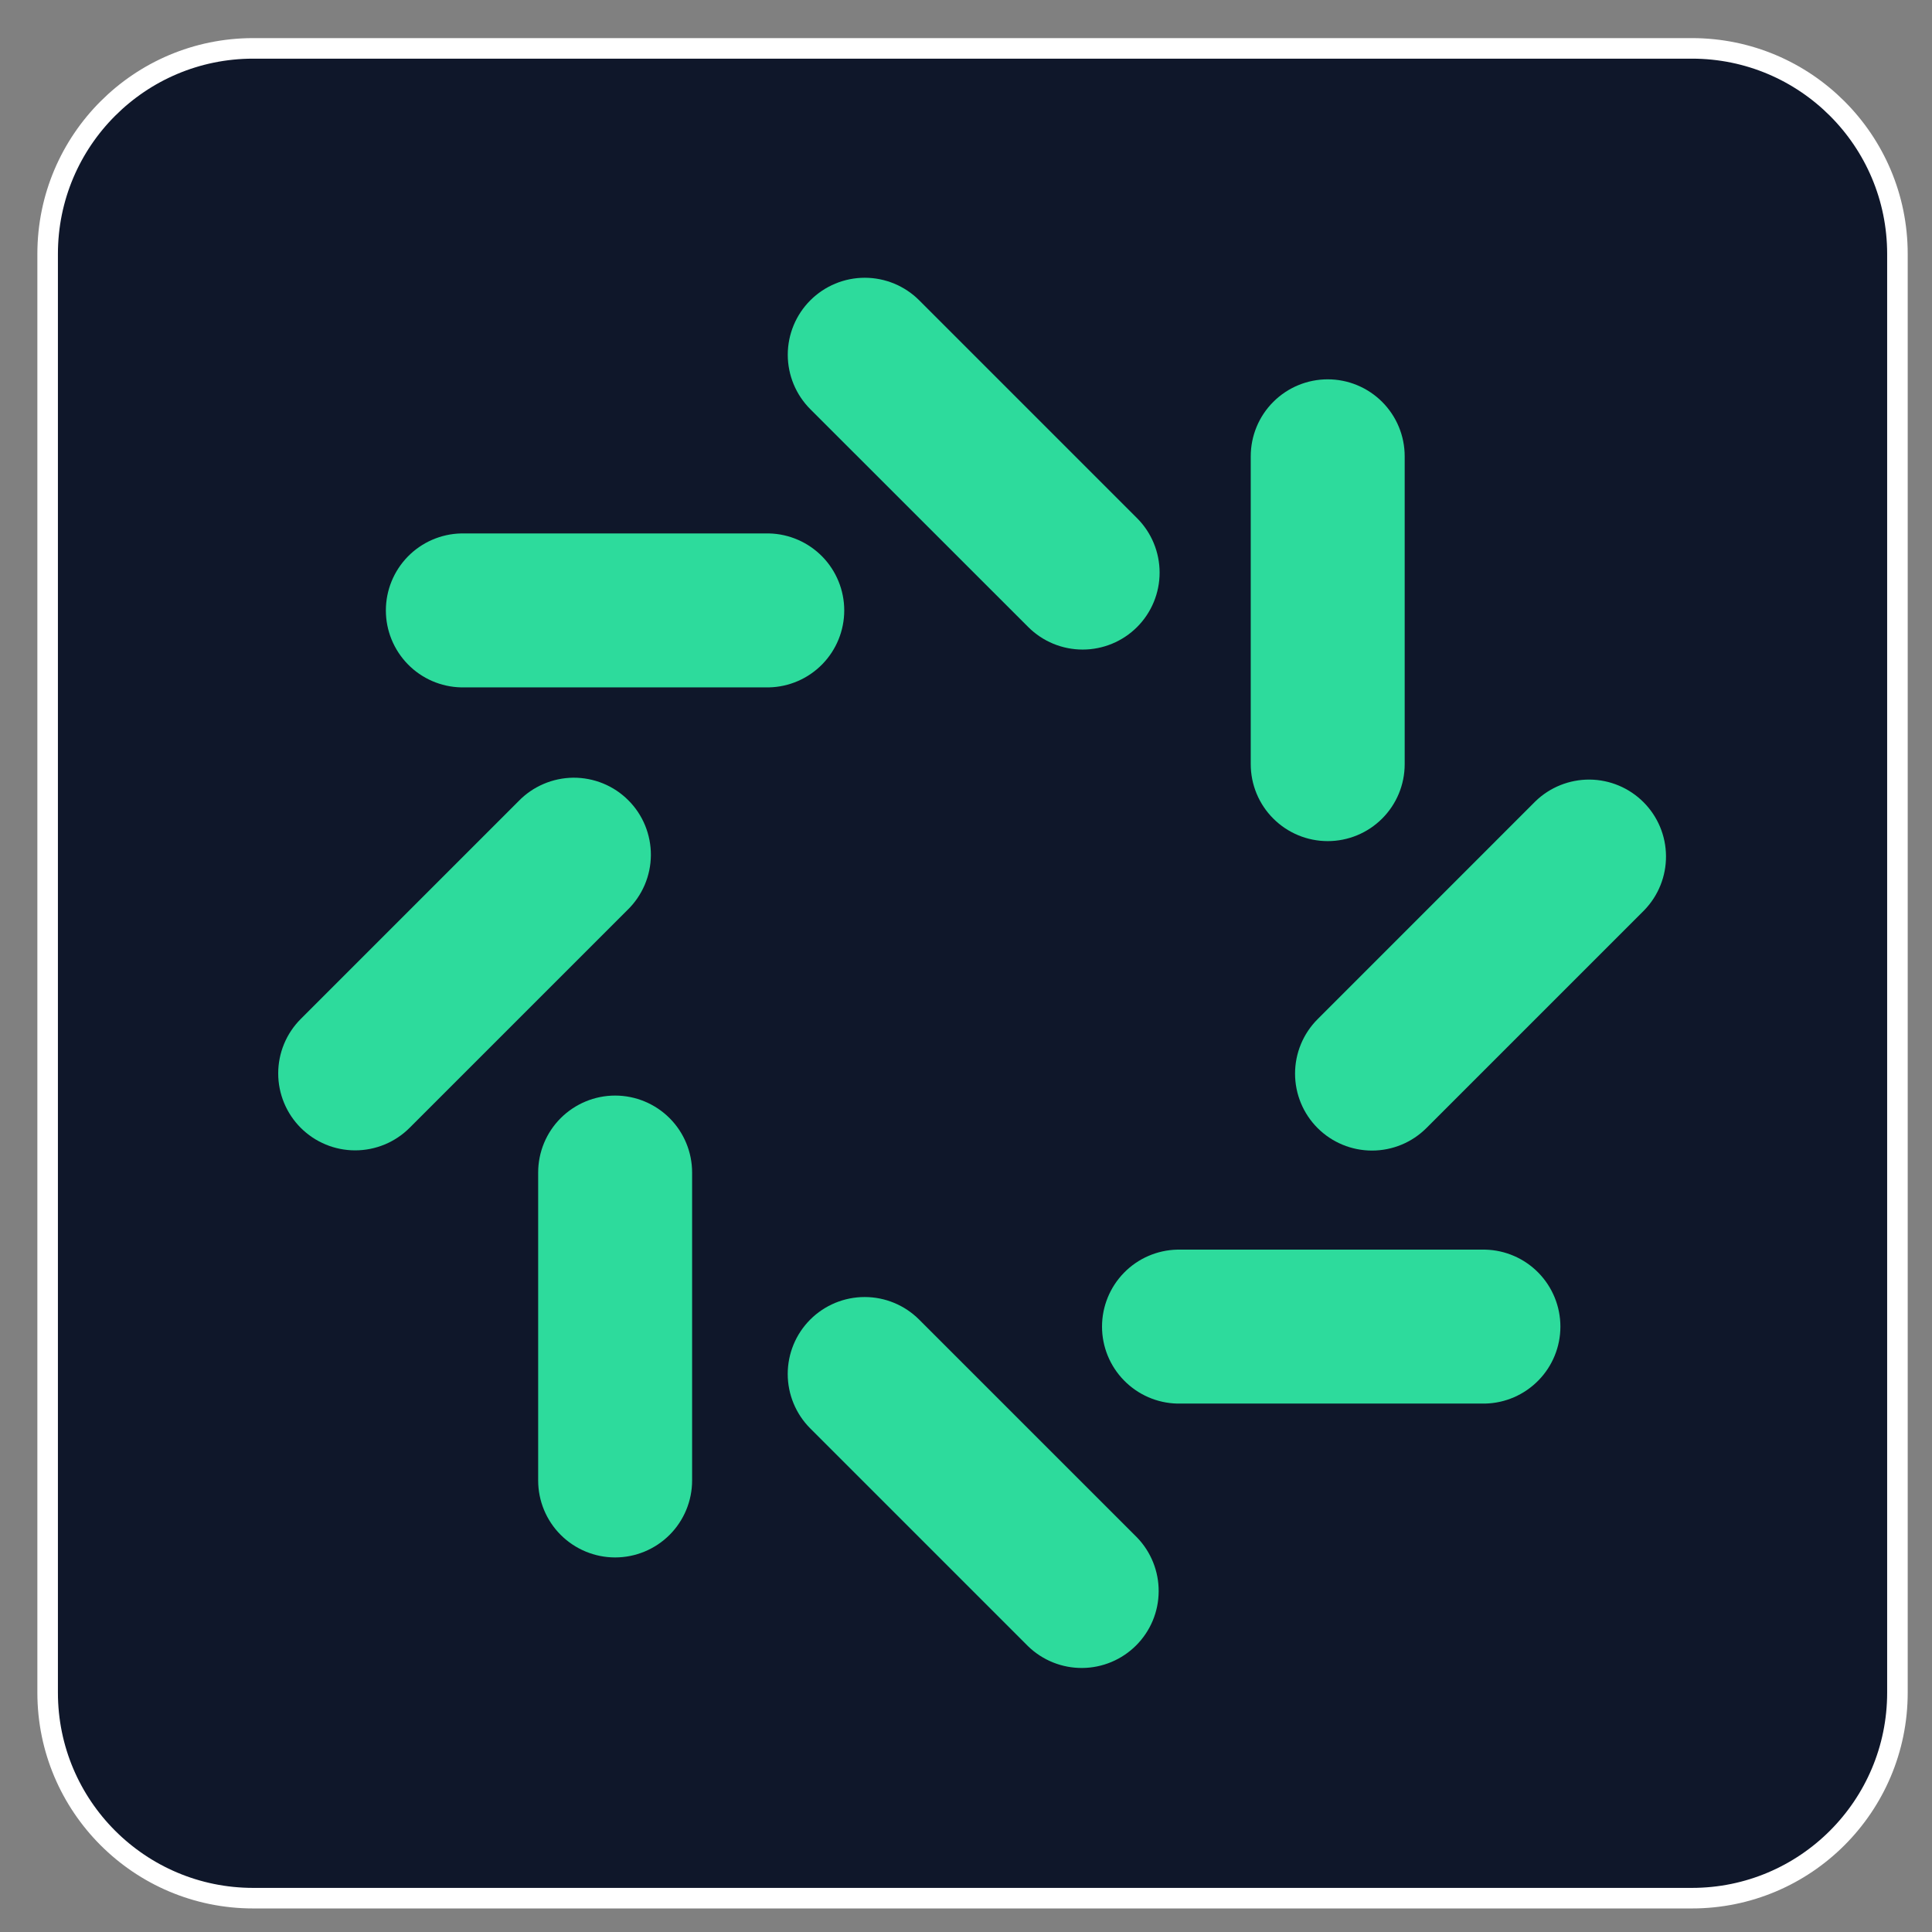 <svg xmlns="http://www.w3.org/2000/svg" width="47" height="47" viewBox="0 0 47 47" fill="none"><rect x="0" y="0" width="47" height="47" fill="#808080" stroke="none"/><path d="M41.159 1.177H6.159C3.398 1.177 1.159 3.415 1.159 6.177V41.177C1.159 43.938 3.398 46.177 6.159 46.177H41.159C43.92 46.177 46.159 43.938 46.159 41.177V6.177C46.159 3.415 43.92 1.177 41.159 1.177Z" fill="#0F172A" stroke="white" stroke-width="0.5" stroke-miterlimit="10"></path><path d="M11.217 16.722C10.728 16.711 10.262 16.509 9.921 16.159C9.579 15.809 9.387 15.339 9.387 14.85C9.387 14.36 9.579 13.89 9.921 13.54C10.262 13.191 10.728 12.988 11.217 12.977H18.708C19.197 12.988 19.662 13.191 20.004 13.54C20.346 13.89 20.538 14.36 20.538 14.85C20.538 15.339 20.346 15.809 20.004 16.159C19.662 16.509 19.197 16.711 18.708 16.722H11.217Z" fill="#2DDB9C"></path><path d="M9.964 27.437C9.613 27.788 9.137 27.985 8.64 27.985C8.143 27.985 7.667 27.788 7.316 27.437C6.965 27.086 6.768 26.609 6.768 26.113C6.768 25.616 6.965 25.14 7.316 24.789L12.616 19.489C12.789 19.31 12.995 19.169 13.224 19.071C13.452 18.973 13.698 18.922 13.946 18.919C14.195 18.918 14.441 18.965 14.671 19.059C14.901 19.153 15.11 19.292 15.285 19.468C15.461 19.643 15.6 19.852 15.694 20.082C15.788 20.312 15.836 20.558 15.834 20.807C15.832 21.055 15.781 21.3 15.683 21.529C15.585 21.757 15.443 21.964 15.265 22.137L9.964 27.437Z" fill="#2DDB9C"></path><path d="M16.837 36.015C16.837 36.512 16.64 36.988 16.289 37.339C15.938 37.69 15.461 37.888 14.964 37.888C14.468 37.888 13.992 37.69 13.64 37.339C13.289 36.988 13.092 36.512 13.092 36.015V28.525C13.092 28.028 13.289 27.552 13.64 27.201C13.992 26.85 14.468 26.652 14.964 26.652C15.461 26.652 15.938 26.85 16.289 27.201C16.64 27.552 16.837 28.028 16.837 28.525V36.015Z" fill="#2DDB9C"></path><path d="M27.659 37.4C28.001 37.753 28.191 38.227 28.187 38.718C28.184 39.21 27.987 39.68 27.639 40.028C27.291 40.376 26.821 40.573 26.329 40.577C25.838 40.581 25.364 40.391 25.011 40.049L19.711 34.749C19.36 34.398 19.163 33.921 19.163 33.425C19.163 32.928 19.36 32.452 19.711 32.101C20.062 31.75 20.538 31.553 21.035 31.553C21.532 31.553 22.008 31.75 22.359 32.101L27.659 37.4Z" fill="#2DDB9C"></path><path d="M36.13 30.4C36.619 30.411 37.084 30.613 37.426 30.963C37.768 31.313 37.96 31.783 37.96 32.273C37.96 32.762 37.768 33.232 37.426 33.581C37.084 33.931 36.619 34.134 36.13 34.145H28.639C28.15 34.134 27.685 33.931 27.343 33.581C27.001 33.232 26.809 32.762 26.809 32.273C26.809 31.783 27.001 31.313 27.343 30.963C27.685 30.613 28.15 30.411 28.639 30.4H36.13Z" fill="#2DDB9C"></path><path d="M37.353 19.493C37.706 19.151 38.18 18.962 38.671 18.965C39.163 18.969 39.633 19.166 39.981 19.514C40.329 19.862 40.526 20.332 40.529 20.824C40.533 21.316 40.343 21.789 40.001 22.142L34.701 27.442C34.35 27.793 33.874 27.99 33.377 27.99C32.88 27.99 32.404 27.793 32.053 27.442C31.702 27.091 31.505 26.615 31.505 26.118C31.505 25.622 31.702 25.145 32.053 24.794L37.353 19.493Z" fill="#2DDB9C"></path><path d="M30.427 11.1C30.427 10.604 30.624 10.127 30.976 9.776C31.327 9.425 31.803 9.228 32.3 9.228C32.796 9.228 33.272 9.425 33.623 9.776C33.975 10.127 34.172 10.604 34.172 11.1V18.59C34.172 19.087 33.975 19.563 33.623 19.914C33.272 20.265 32.796 20.462 32.3 20.462C31.803 20.462 31.327 20.265 30.976 19.914C30.624 19.563 30.427 19.087 30.427 18.59V11.1Z" fill="#2DDB9C"></path><path d="M19.713 9.955C19.362 9.604 19.164 9.127 19.164 8.63C19.164 8.134 19.362 7.657 19.713 7.306C20.064 6.955 20.541 6.757 21.037 6.757C21.534 6.757 22.011 6.955 22.362 7.306L27.662 12.606C28.013 12.957 28.21 13.434 28.21 13.93C28.21 14.427 28.013 14.903 27.662 15.254C27.311 15.605 26.834 15.802 26.338 15.802C25.841 15.802 25.365 15.605 25.014 15.254L19.713 9.955Z" fill="#2DDB9C"></path></svg>